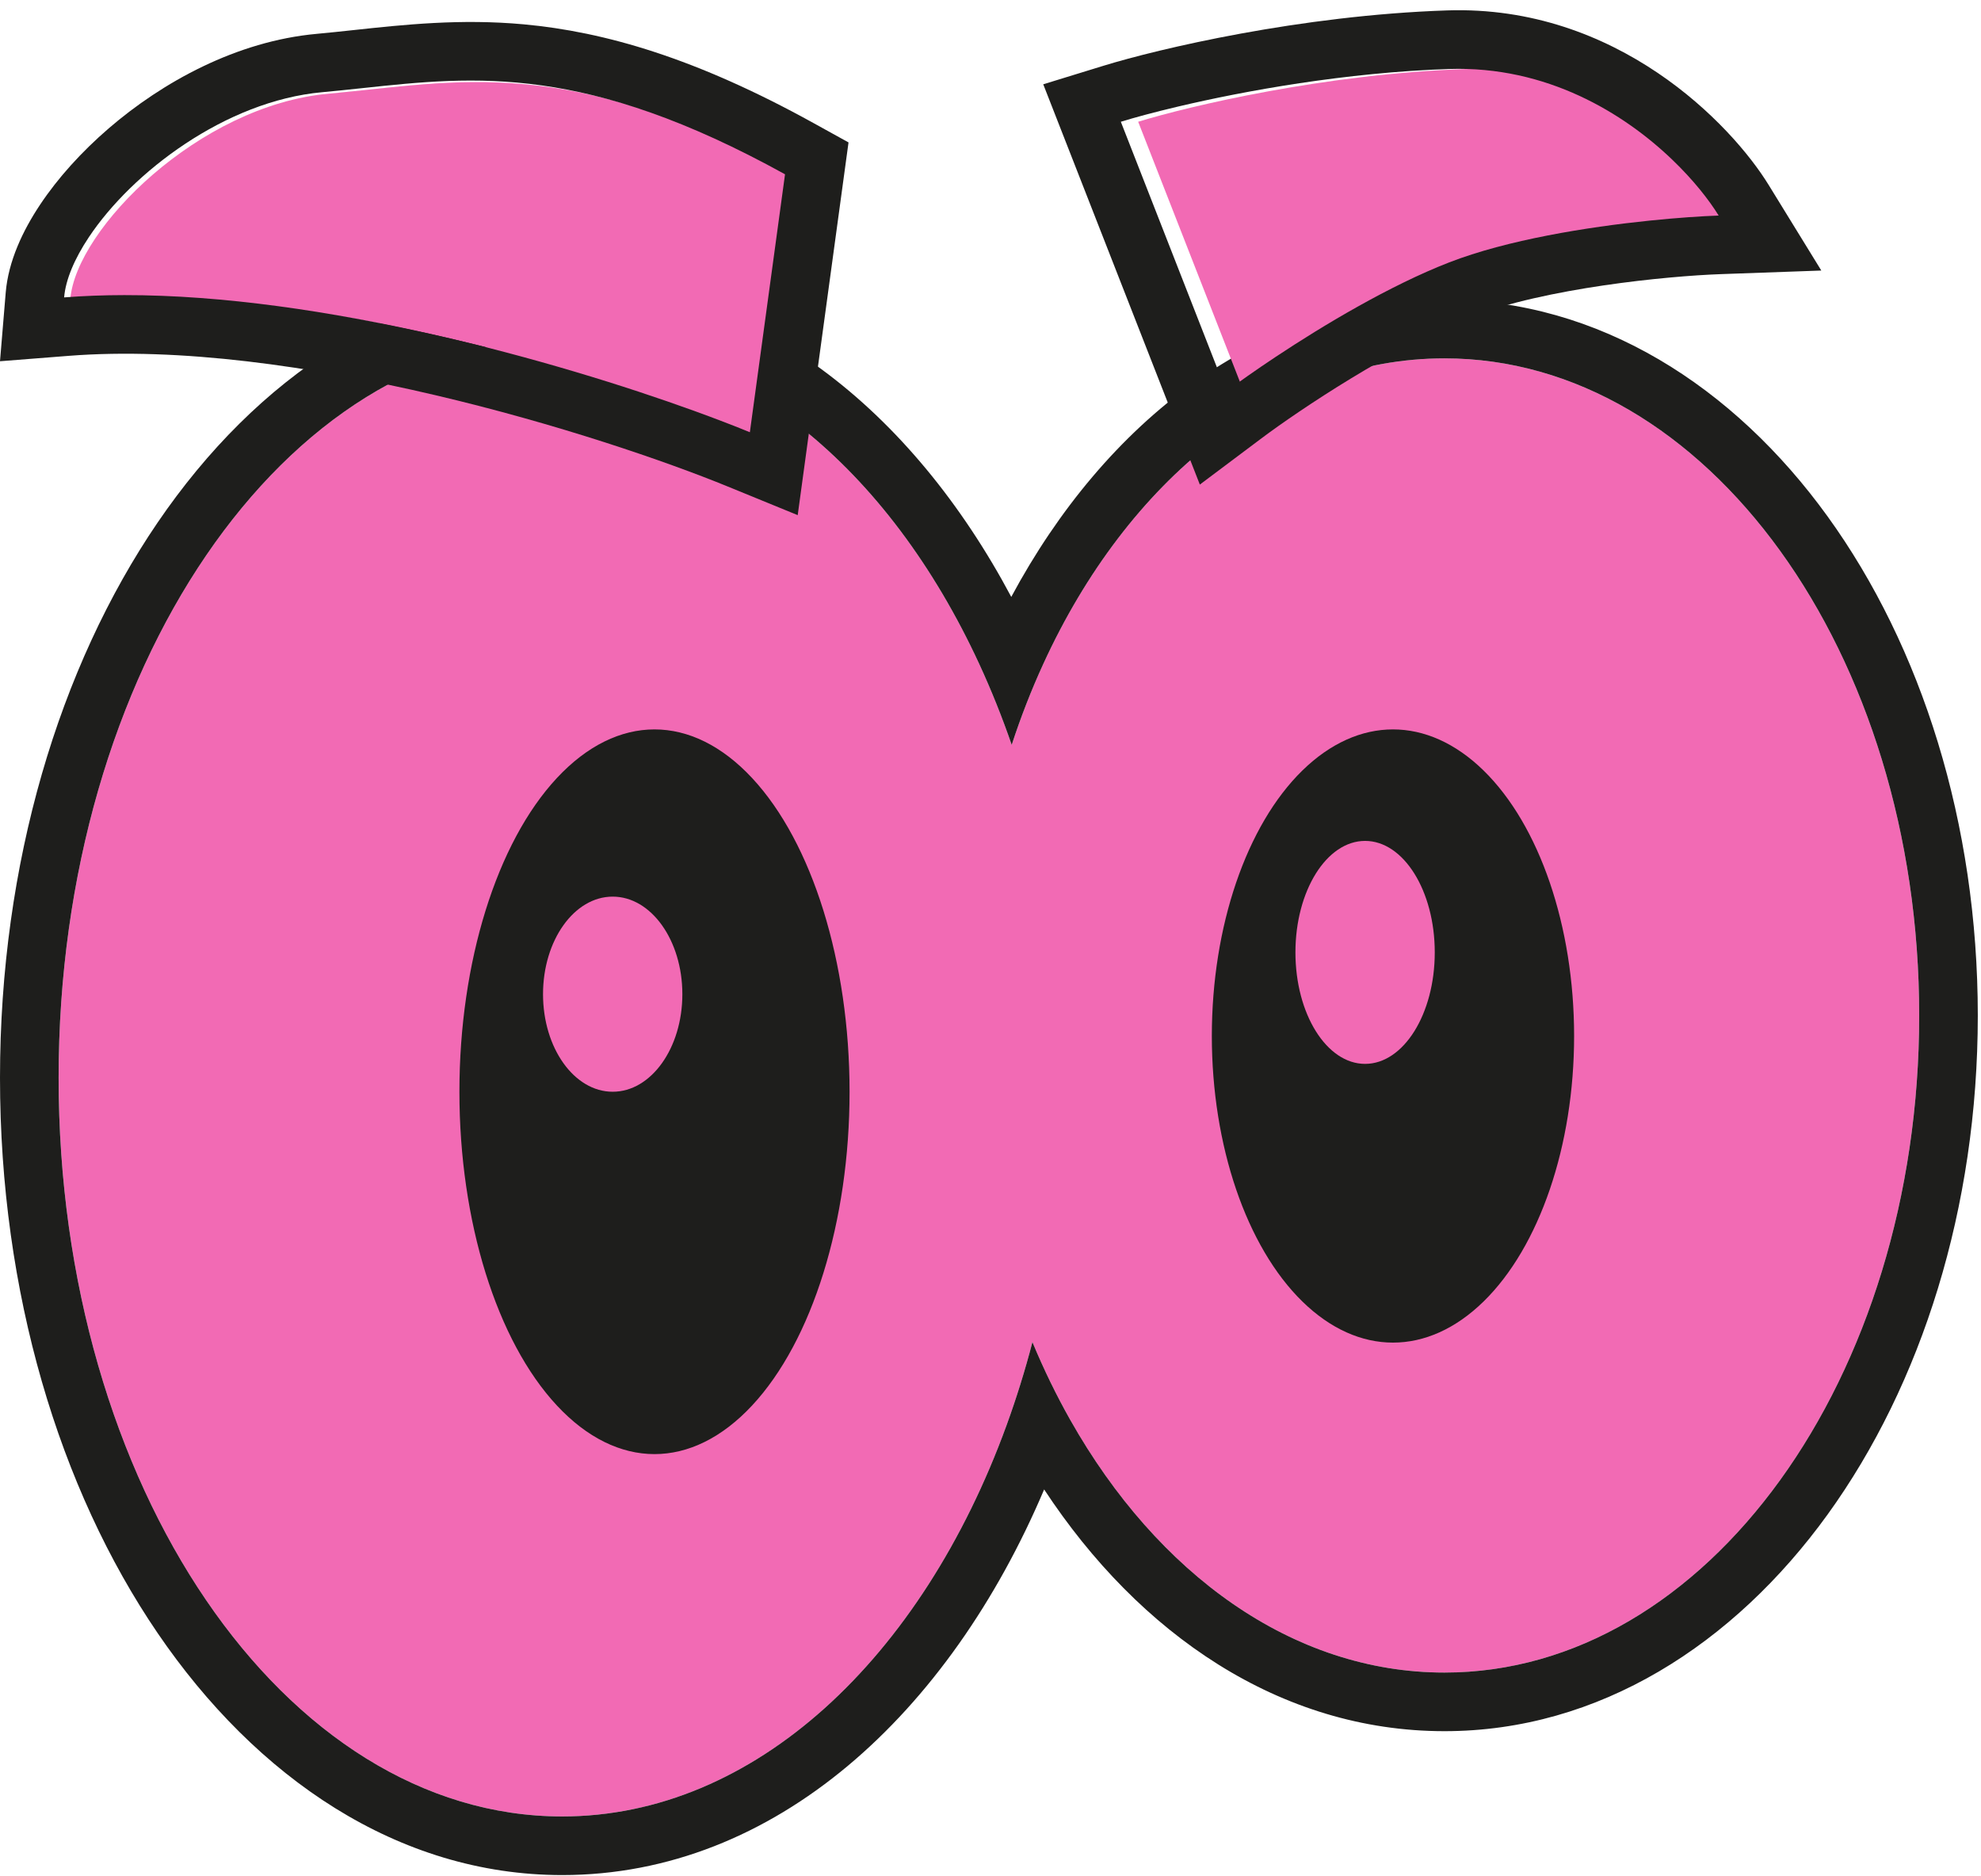 <svg width="169" height="160" viewBox="0 0 169 160" fill="none" xmlns="http://www.w3.org/2000/svg">
<path d="M88.077 114.473C81.894 138.132 66.262 154.93 47.955 154.93C24.231 154.93 5 126.724 5 91.93C5 57.136 24.231 28.93 47.955 28.93C64.712 28.93 79.229 43.004 86.309 63.533C92.665 44.093 106.804 30.566 123.227 30.566C145.594 30.566 163.727 55.659 163.727 86.612C163.727 117.565 145.594 142.657 123.227 142.657C108.188 142.657 95.063 131.314 88.077 114.473Z" fill="#F26AB4"/>
<ellipse cx="55.835" cy="93.119" rx="16.642" ry="30.906" fill="#1E1E1C"/>
<ellipse cx="118.835" cy="88.364" rx="15.453" ry="26.151" fill="#1E1E1C"/>
<ellipse cx="52.269" cy="84.797" rx="5.943" ry="8.321" fill="#F26AB4"/>
<ellipse cx="116.457" cy="81.232" rx="5.943" ry="9.509" fill="#F26AB4"/>
<path fill-rule="evenodd" clip-rule="evenodd" d="M89.077 127.039C80.996 146.08 66.168 159.93 47.955 159.93C33.953 159.93 21.842 151.603 13.45 139.294C5.04 126.96 0 110.199 0 91.93C0 73.66 5.04 56.899 13.45 44.565C21.842 32.257 33.953 23.93 47.955 23.93C64.229 23.93 77.824 35.037 86.272 50.912C94.278 35.998 107.466 25.566 123.227 25.566C136.418 25.566 147.912 32.975 155.917 44.053C163.927 55.138 168.727 70.201 168.727 86.612C168.727 103.023 163.927 118.086 155.917 129.171C147.912 140.248 136.418 147.657 123.227 147.657C109.194 147.657 97.177 139.355 89.077 127.039ZM85.87 121.564C78.641 141.419 64.373 154.93 47.955 154.93C24.231 154.93 5 126.724 5 91.93C5 57.136 24.231 28.93 47.955 28.93C62.763 28.93 75.82 39.919 83.543 56.641C84.56 58.843 85.485 61.145 86.309 63.533C87.092 61.137 87.994 58.83 89.004 56.628C96.185 40.963 108.829 30.566 123.227 30.566C145.594 30.566 163.727 55.659 163.727 86.612C163.727 117.565 145.594 142.657 123.227 142.657C110.266 142.657 98.727 134.232 91.314 121.124C90.125 119.022 89.043 116.8 88.077 114.473C87.44 116.913 86.701 119.281 85.87 121.564Z" fill="#1E1E1C"/>
<path d="M64.5 36.995L67.5 14.995C48.5 4.495 39 6.995 28 7.995C17 8.995 6.5 19.495 6 25.495C26.4 23.895 53.5 32.495 64.5 36.995Z" fill="#F26AB4"/>
<path fill-rule="evenodd" clip-rule="evenodd" d="M72.388 12.147L68.053 43.938L62.078 41.494C56.815 39.341 47.54 36.147 37.103 33.697C26.609 31.232 15.313 29.61 5.862 30.351L0 30.811L0.488 24.951C0.712 22.265 1.954 19.66 3.41 17.472C4.922 15.199 6.943 12.958 9.27 10.953C13.857 7.001 20.179 3.509 27.018 2.887C28.037 2.794 29.087 2.681 30.171 2.565C34.479 2.101 39.305 1.581 44.678 2.075C51.615 2.712 59.404 4.972 69.389 10.49L72.388 12.147ZM7.578 20.233C11.26 14.704 19.225 8.616 27.471 7.866C28.636 7.76 29.784 7.638 30.929 7.515C40.59 6.483 49.983 5.479 66.971 14.866L63.971 36.866C62.606 36.308 60.993 35.686 59.175 35.029C47.547 30.823 27.552 25.151 10.605 25.171C8.857 25.173 7.142 25.235 5.471 25.366C5.596 23.864 6.348 22.08 7.578 20.233Z" fill="#1E1E1C"/>
<path d="M125.098 22.385C117.898 25.185 109.431 30.885 106.098 33.385L97.098 10.385C101.431 9.051 113.098 6.285 125.098 5.885C137.098 5.485 145.431 14.051 148.098 18.385C143.431 18.551 132.298 19.585 125.098 22.385Z" fill="#F26AB4"/>
<path fill-rule="evenodd" clip-rule="evenodd" d="M102.359 41.33L89 7.19L94.149 5.606C98.801 4.175 110.913 1.306 123.453 0.888C137.944 0.405 147.703 10.606 150.878 15.764L155.377 23.075L146.798 23.382C142.242 23.544 131.812 24.564 125.431 27.045C118.866 29.598 110.829 34.978 107.619 37.385L102.359 41.33ZM100.483 9.093C106.163 7.751 114.801 6.179 123.619 5.885C131.962 5.607 138.533 9.663 142.659 13.618C144.468 15.351 145.807 17.064 146.619 18.385C145.173 18.436 143.105 18.572 140.725 18.817C135.428 19.362 128.587 20.453 123.619 22.385C118.58 24.345 112.92 27.725 108.834 30.435C107.082 31.596 105.62 32.635 104.619 33.385L95.619 10.385C96.768 10.031 98.433 9.577 100.483 9.093Z" fill="#1E1E1C"/>
</svg>

